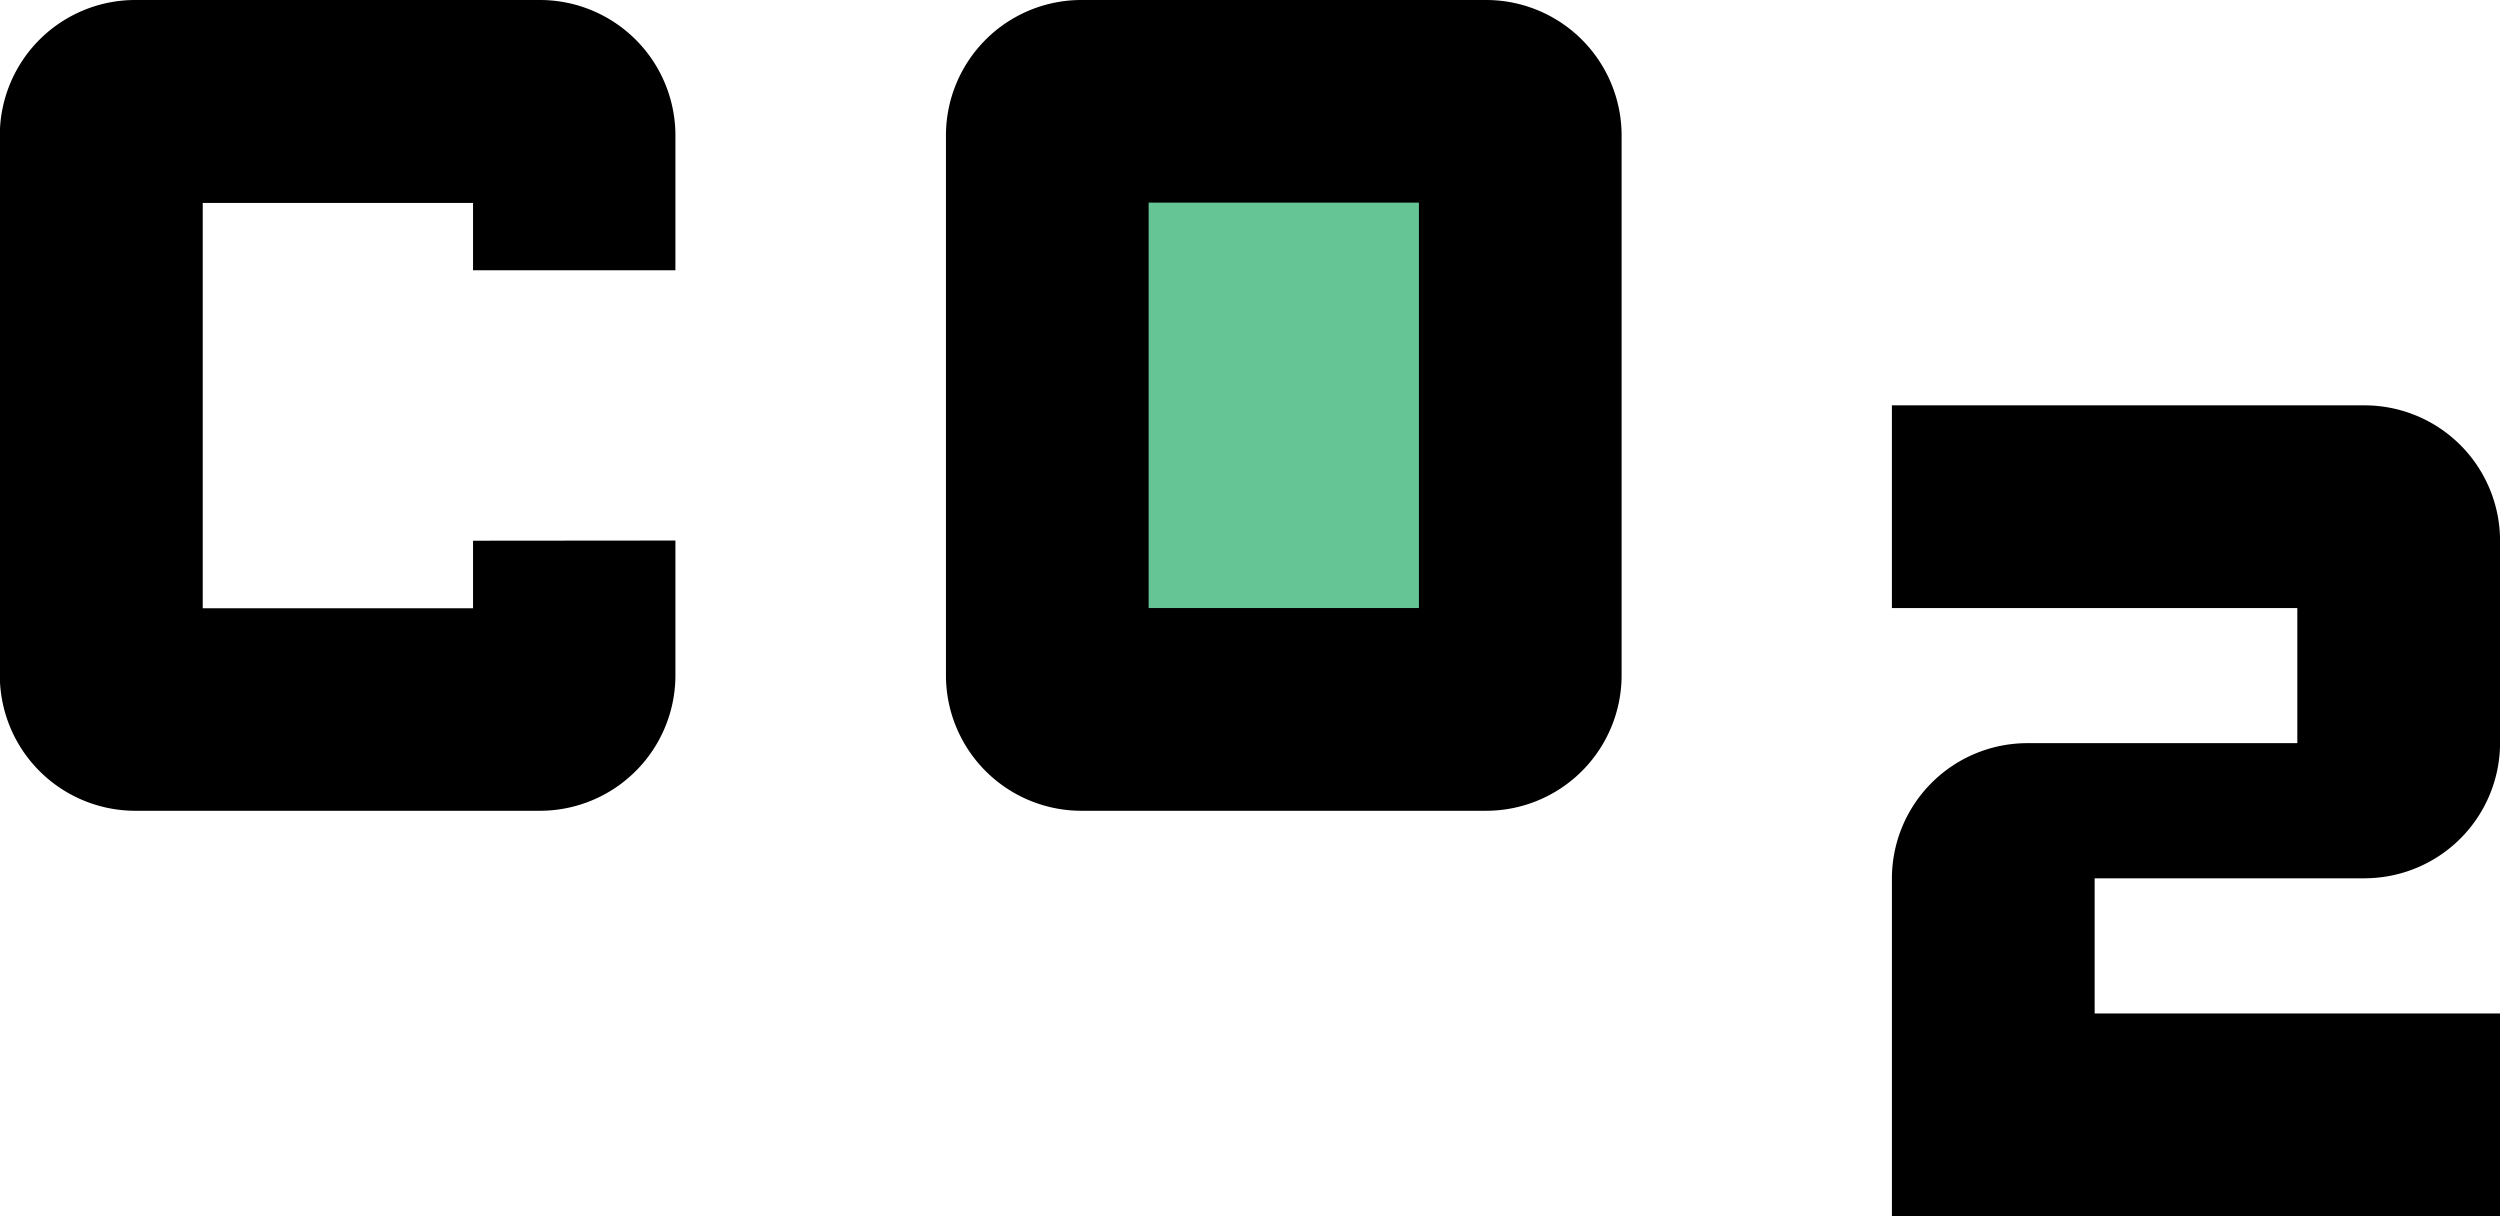 <svg xmlns="http://www.w3.org/2000/svg" width="42" height="20.432" viewBox="0 0 42 20.432">
  <g id="Group_1268" data-name="Group 1268" transform="translate(-703.553 -221.291)">
    <path id="Path_37611" data-name="Path 37611" d="M733.584,221.291h-6.811a2.276,2.276,0,0,0-2.27,2.27v9.081a2.276,2.276,0,0,0,2.27,2.27h6.811a2.277,2.277,0,0,0,2.27-2.27v-9.081a2.277,2.277,0,0,0-2.27-2.27" transform="translate(-5.058)"/>
    <rect id="Rectangle_2176" data-name="Rectangle 2176" width="4.541" height="6.811" transform="translate(722.85 224.695)" fill="#66c595"/>
    <path id="Path_37612" data-name="Path 37612" d="M714.9,230.372v2.27a2.277,2.277,0,0,1-2.27,2.27h-6.81a2.277,2.277,0,0,1-2.27-2.27v-9.081a2.276,2.276,0,0,1,2.27-2.27h6.81a2.277,2.277,0,0,1,2.27,2.27v2.27H711.5V224.7h-4.541v6.81H711.5v-1.135Z"/>
    <path id="Path_37613" data-name="Path 37613" d="M753.4,238.215h-4.541v2.27h6.811v3.405H745.453v-5.676a2.277,2.277,0,0,1,2.27-2.27h4.541v-2.27h-6.811v-3.405H753.4a2.277,2.277,0,0,1,2.27,2.27v3.405a2.277,2.277,0,0,1-2.27,2.27" transform="translate(-10.116 -2.168)"/>
  </g>
</svg>
